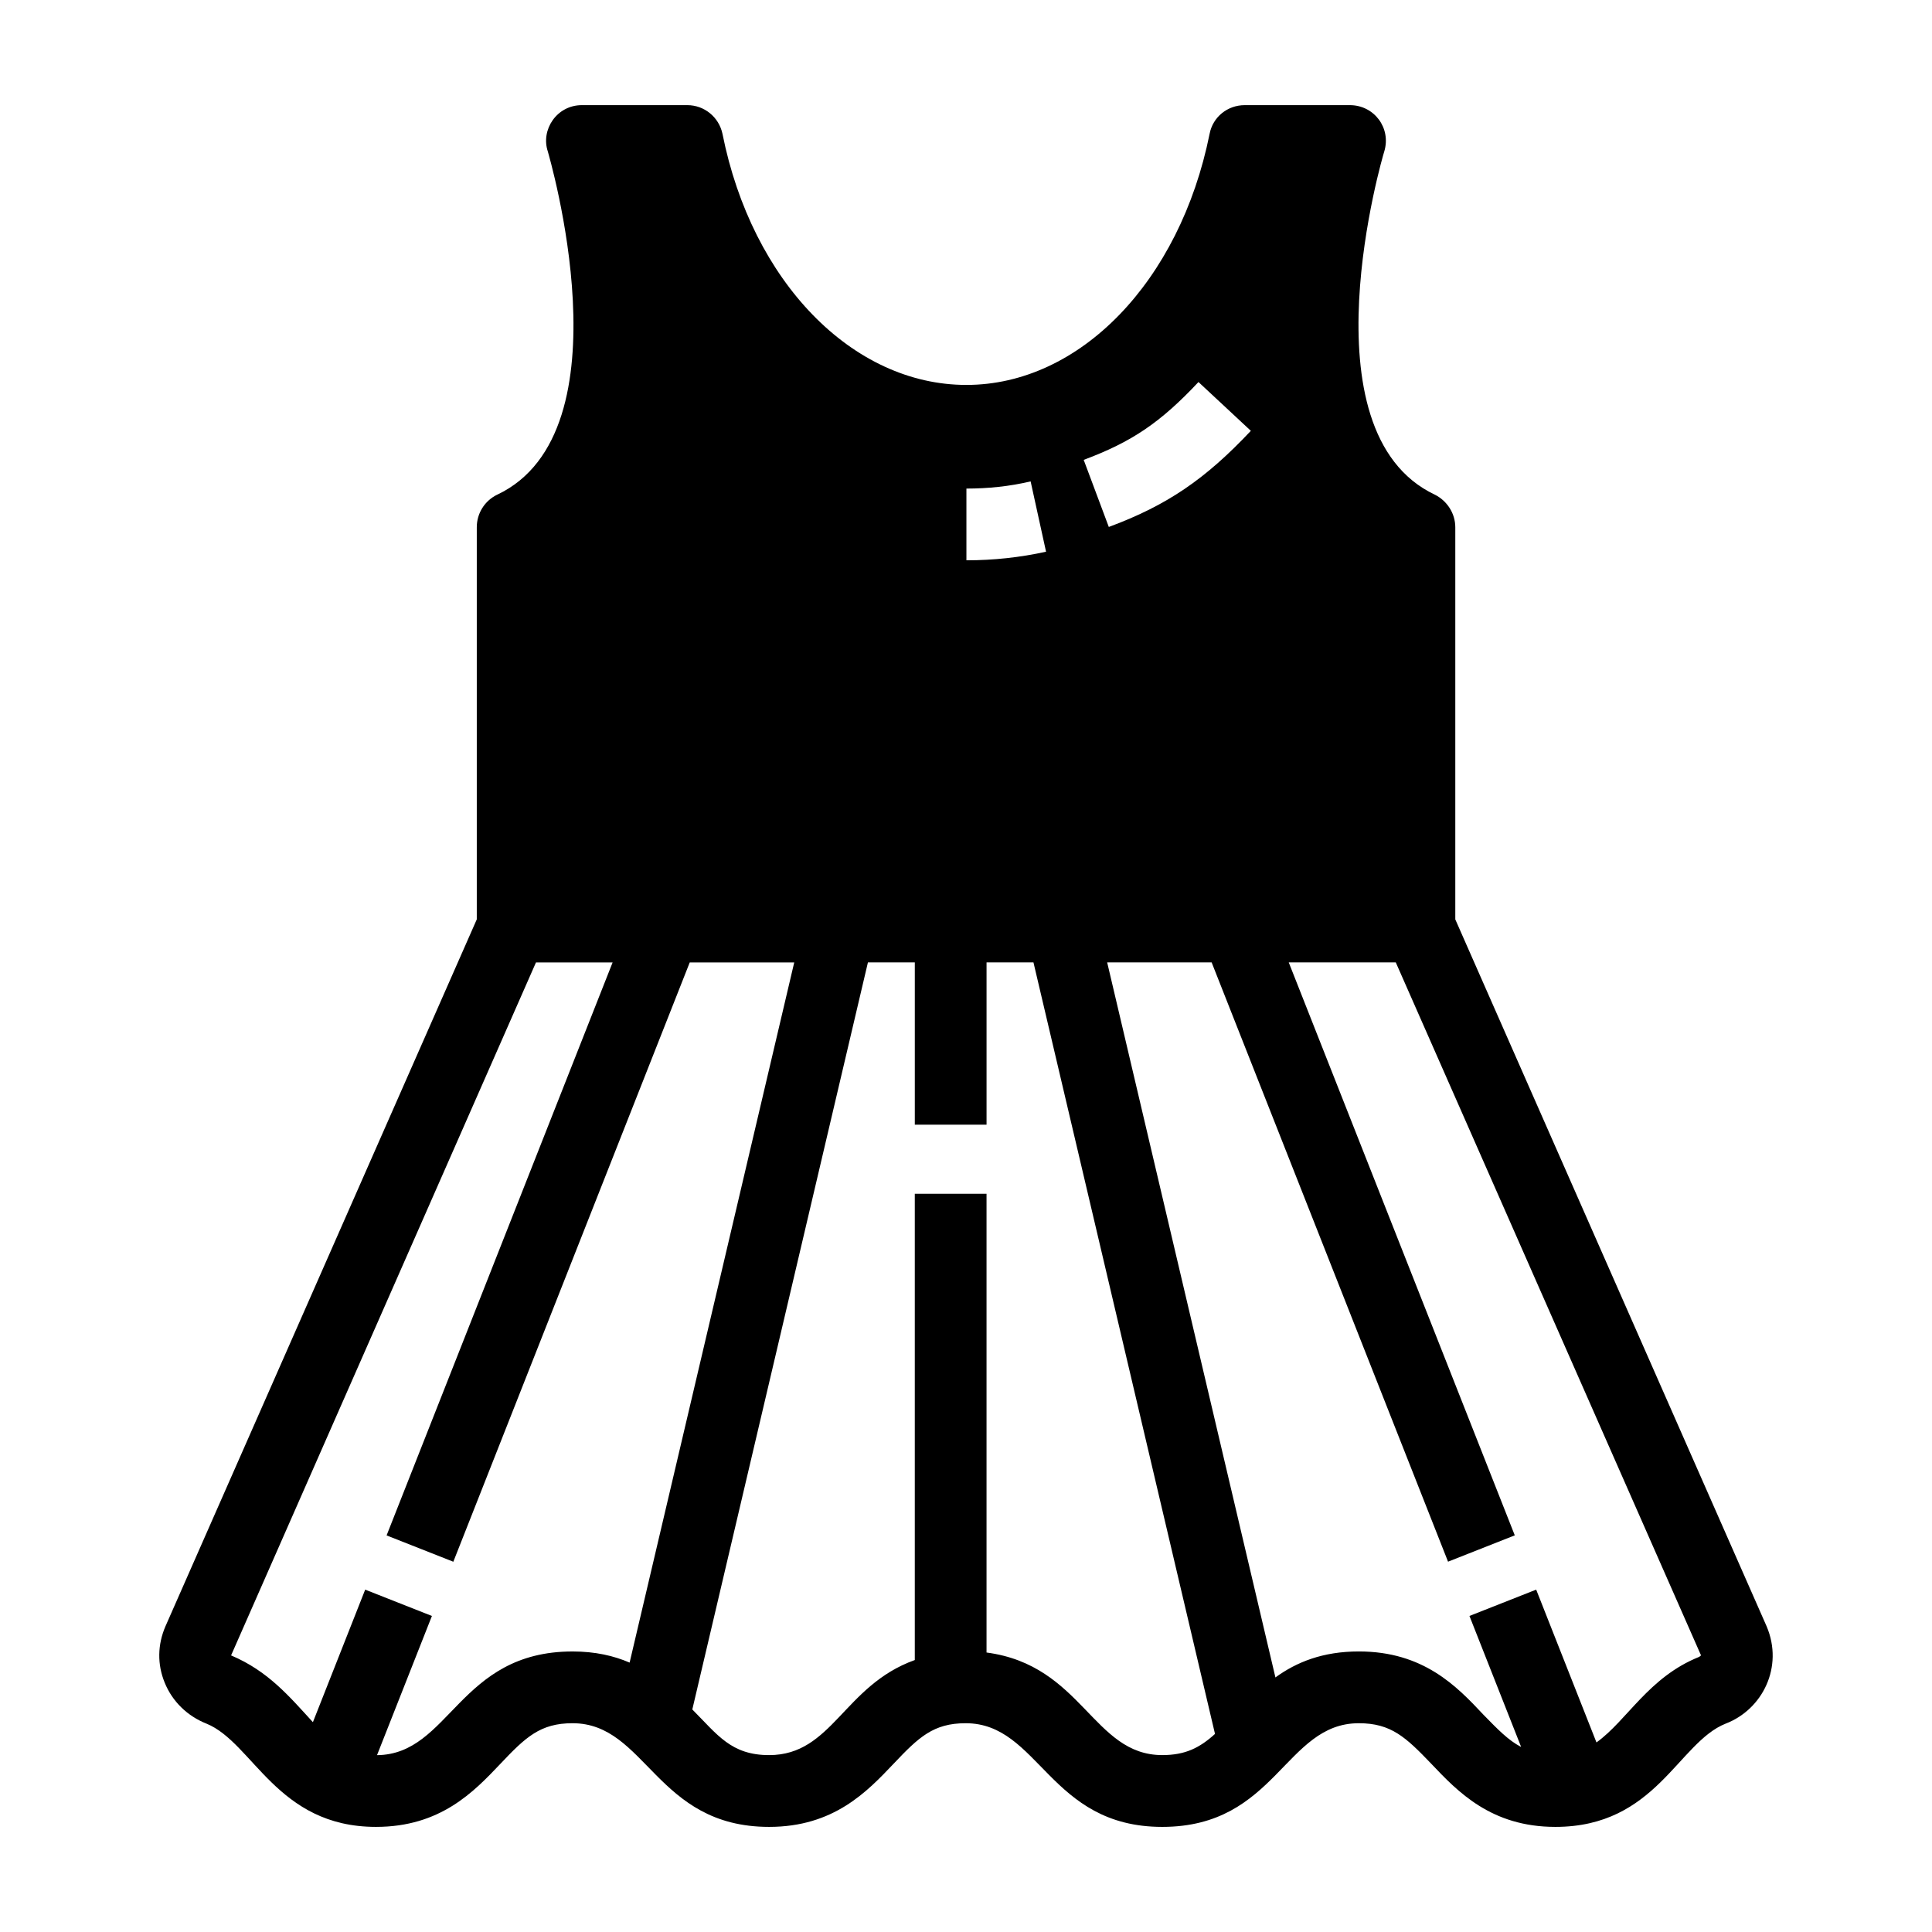 <?xml version="1.0" encoding="UTF-8"?>
<!-- Uploaded to: ICON Repo, www.iconrepo.com, Generator: ICON Repo Mixer Tools -->
<svg fill="#000000" width="800px" height="800px" version="1.1" viewBox="144 144 512 512" xmlns="http://www.w3.org/2000/svg">
 <path d="m275.77 275.09c-3.328 1.617-5.418 4.941-5.418 8.652v103.9l-82.512 187.36c-2.094 4.848-2.188 10.078-0.191 14.926 2 4.941 5.988 8.84 11.027 10.836 12.395 5.012 18.664 27.379 44.965 27.379 17.109 0 25.949-9.316 32.984-16.73 6.652-7.035 10.551-10.742 19.105-10.742 19.539 0 22.113 27.473 52.094 27.473 17.109 0 25.949-9.316 32.984-16.73 6.656-7.035 10.551-10.742 19.105-10.742 19.539 0 22.113 27.473 52.094 27.473 30.23 0 32.488-27.473 52.094-27.473 8.555 0 12.453 3.707 19.199 10.742 7.035 7.414 15.875 16.73 32.891 16.73 26.668 0 32.492-22.367 45.152-27.375 9.758-3.758 15.383-15.02 10.836-25.762l-82.512-187.36v-103.9c0-3.707-2.188-7.035-5.418-8.652-35.363-16.727-13.688-90.207-13.402-90.969 1.867-6.219-2.688-12.262-9.125-12.262h-27.852c-4.562 0-8.461 3.137-9.316 7.606-7.891 39.164-34.41 66.539-64.449 66.539-30.227 0-56.844-27.379-64.641-66.539-0.949-4.469-4.848-7.606-9.316-7.606h-27.945c-6.684 0-10.938 6.547-9.031 12.262 0.191 0.762 21.957 74.242-13.402 90.969zm124.34 17.398v-19.012c5.703 0 11.406-0.57 17.016-1.902l4.086 18.633c-6.844 1.52-13.973 2.281-21.102 2.281zm31.082-26.617c12.738-4.754 20.344-9.887 30.418-20.629l13.879 12.93c-12.074 12.832-22.242 19.77-37.645 25.477zm-187.26 343.26h-0.016l14.547-36.883-17.684-6.977-13.855 35.121c-6.199-6.758-11.848-13.547-21.684-17.691l80.801-183.65h20.309l-59.898 151.85 17.684 6.977 62.652-158.82h27.691l-43.625 185.55c0-0.004 0-0.004-0.004-0.004-4.184-1.805-9.125-2.949-15.113-2.949-30.18 0.004-32.414 27.258-51.805 27.48zm161.51-27.184v-121.59h-19.012v123.57c-0.004 0.004-0.008 0.004-0.008 0.004-18.848 6.758-21.824 25.191-38.594 25.191-10.086 0-13.68-5.394-20.34-12.074-0.008-0.008-0.016-0.016-0.02-0.02l46.543-197.99h12.422v43.008h19.012v-43.008h12.43l48.113 204.47c-4.09 3.707-7.894 5.609-13.977 5.609-18.402 0-21.102-23.797-46.57-27.184zm189.35 0.754-0.473 0.379c-13.441 5.379-19.074 16.824-27.238 22.684l-15.977-40.496-17.684 6.977 13.695 34.711c-0.012-0.004-0.027-0.008-0.039-0.016-3.324-1.711-6.18-4.656-9.98-8.555-7.035-7.512-15.875-16.734-32.984-16.734-9.602 0-16.543 2.852-22.055 6.848-0.02 0.016-0.035 0.031-0.055 0.043l-44.59-189.5h27.684l62.652 158.82 17.684-6.977-59.902-151.84h28.367z"/>
</svg>